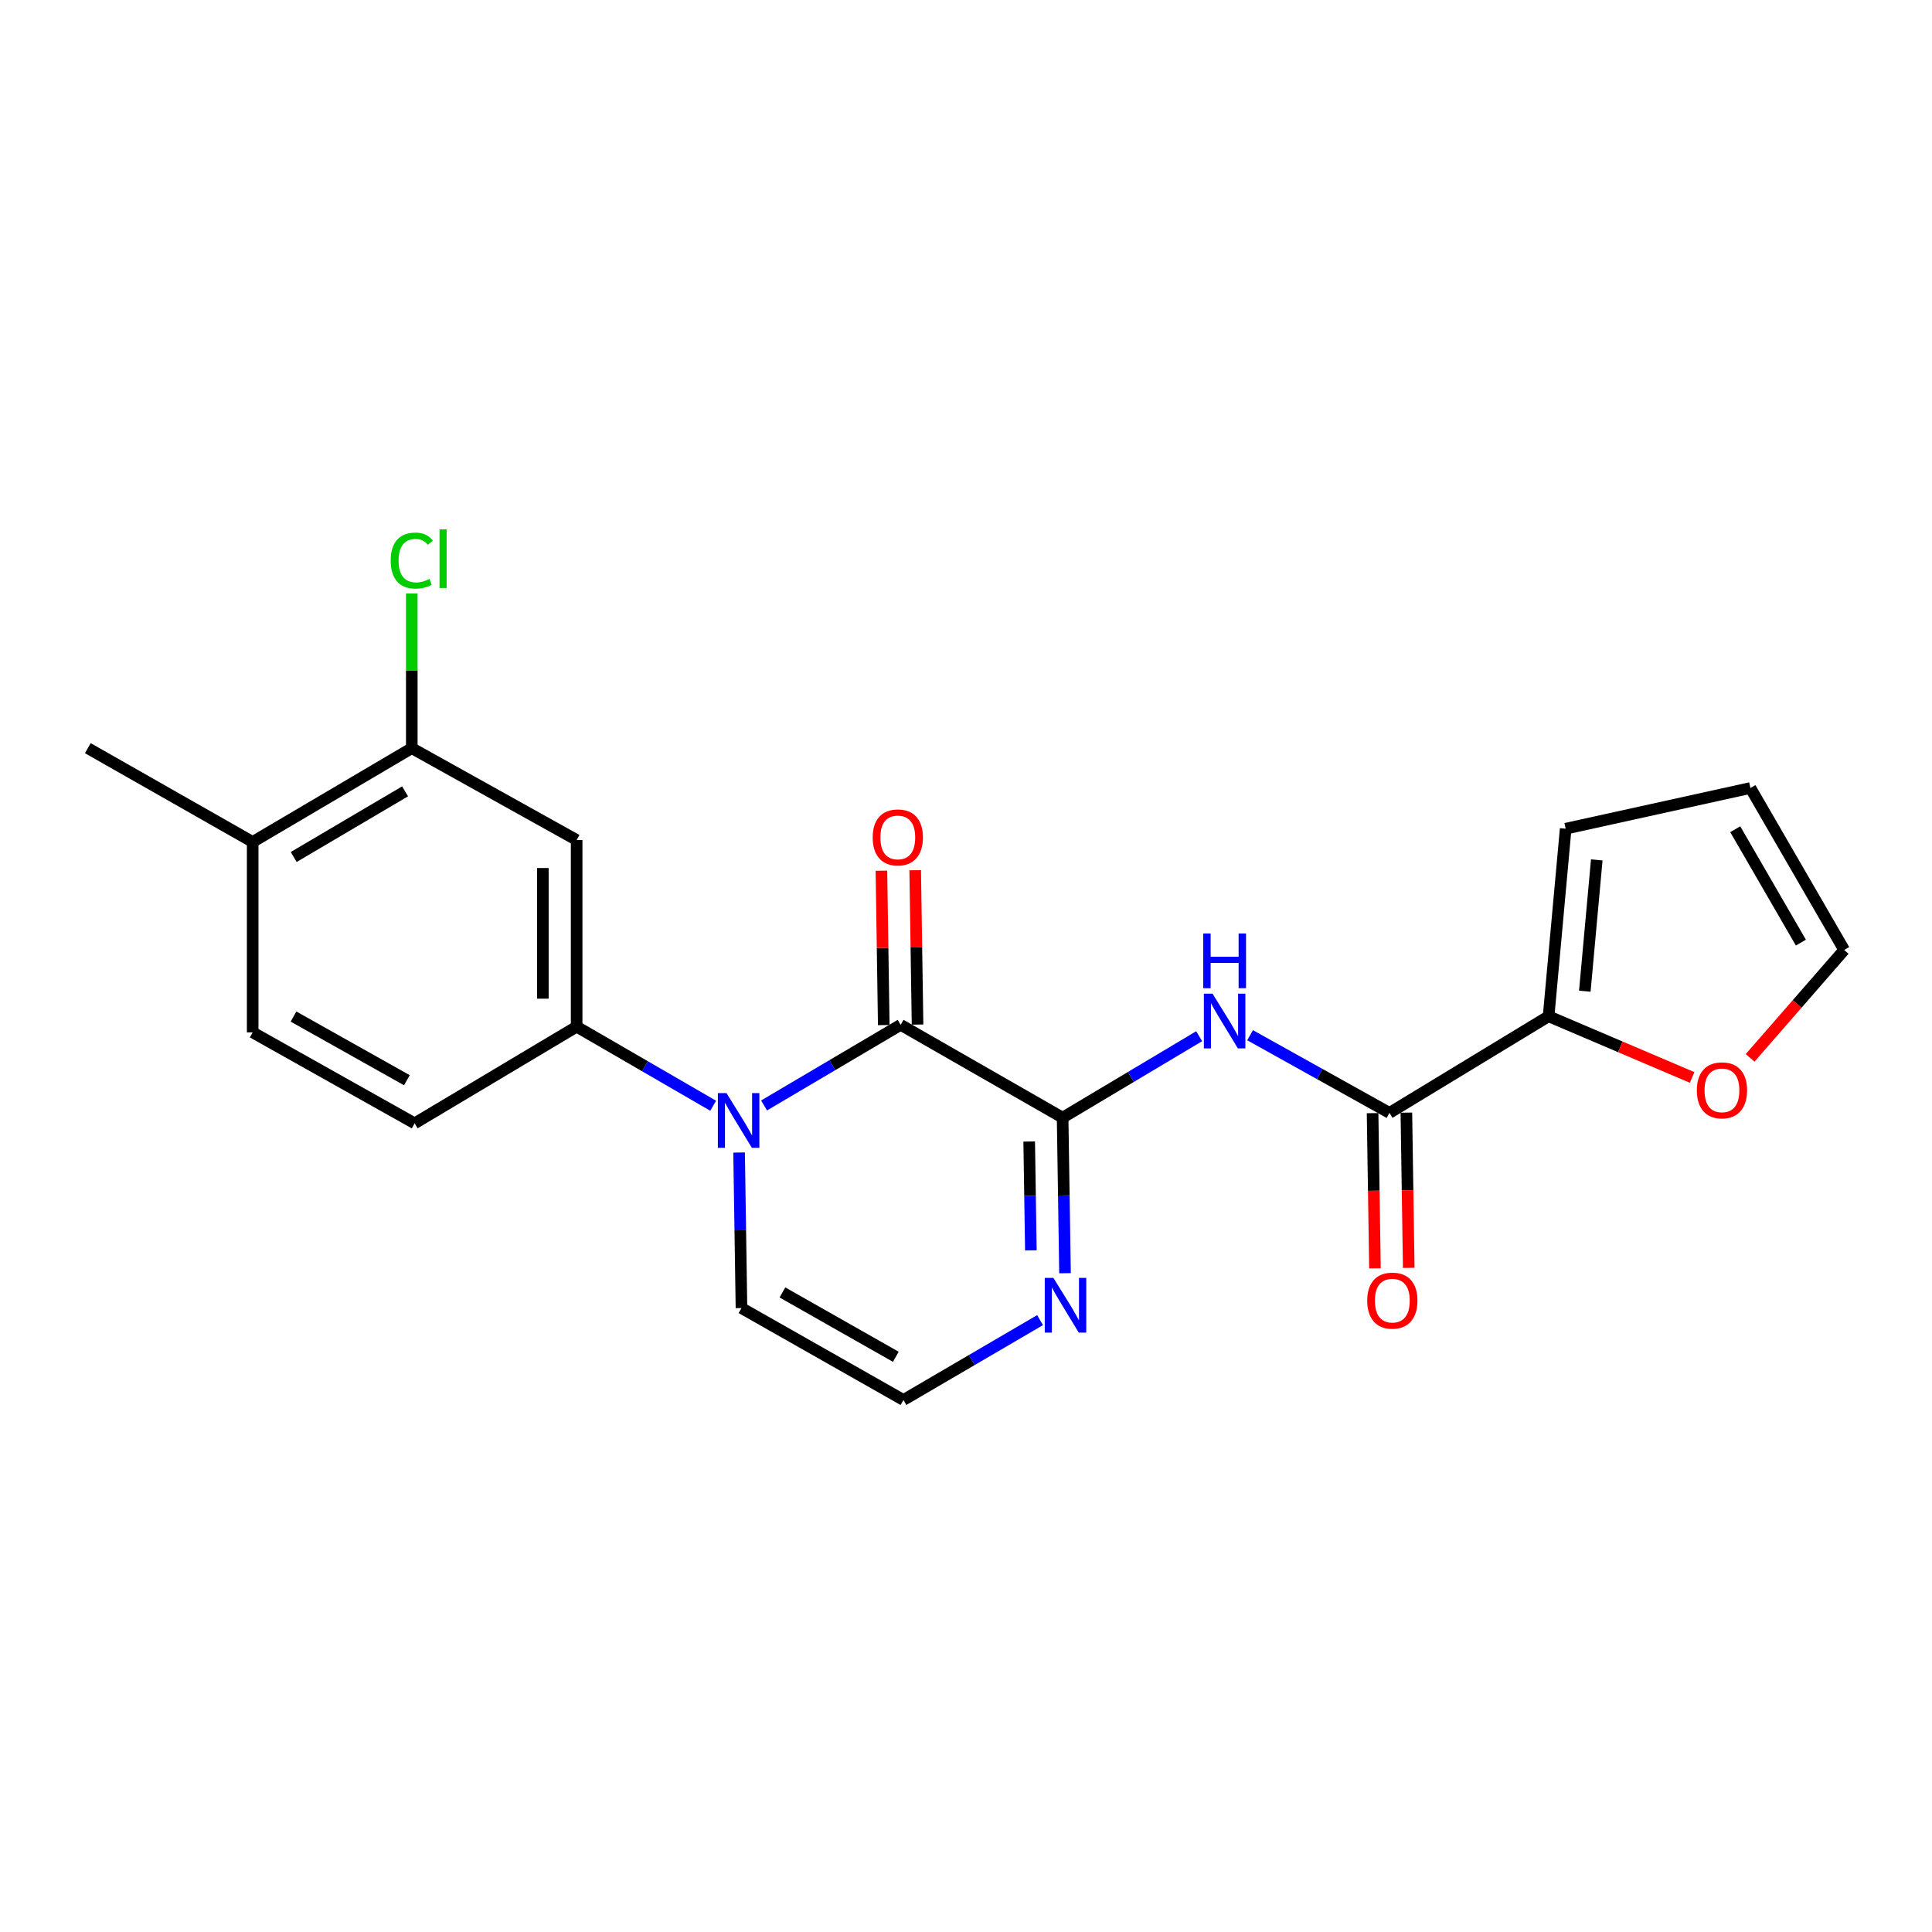 <?xml version='1.0' encoding='iso-8859-1'?>
<svg version='1.1' baseProfile='full'
              xmlns='http://www.w3.org/2000/svg'
                      xmlns:rdkit='http://www.rdkit.org/xml'
                      xmlns:xlink='http://www.w3.org/1999/xlink'
                  xml:space='preserve'
width='1000px' height='1000px' viewBox='0 0 1000 1000'>
<!-- END OF HEADER -->
<rect style='opacity:1.0;fill:#FFFFFF;stroke:none' width='1000' height='1000' x='0' y='0'> </rect>
<path class='bond-0' d='M 395.479,572.182 L 430.828,551.317' style='fill:none;fill-rule:evenodd;stroke:#0000FF;stroke-width:6px;stroke-linecap:butt;stroke-linejoin:miter;stroke-opacity:1' />
<path class='bond-0' d='M 430.828,551.317 L 466.177,530.453' style='fill:none;fill-rule:evenodd;stroke:#000000;stroke-width:6px;stroke-linecap:butt;stroke-linejoin:miter;stroke-opacity:1' />
<path class='bond-4' d='M 369.143,572.335 L 333.807,551.87' style='fill:none;fill-rule:evenodd;stroke:#0000FF;stroke-width:6px;stroke-linecap:butt;stroke-linejoin:miter;stroke-opacity:1' />
<path class='bond-4' d='M 333.807,551.87 L 298.471,531.405' style='fill:none;fill-rule:evenodd;stroke:#000000;stroke-width:6px;stroke-linecap:butt;stroke-linejoin:miter;stroke-opacity:1' />
<path class='bond-9' d='M 382.557,596.545 L 383.169,636.795' style='fill:none;fill-rule:evenodd;stroke:#0000FF;stroke-width:6px;stroke-linecap:butt;stroke-linejoin:miter;stroke-opacity:1' />
<path class='bond-9' d='M 383.169,636.795 L 383.781,677.045' style='fill:none;fill-rule:evenodd;stroke:#000000;stroke-width:6px;stroke-linecap:butt;stroke-linejoin:miter;stroke-opacity:1' />
<path class='bond-1' d='M 466.177,530.453 L 550.011,578.501' style='fill:none;fill-rule:evenodd;stroke:#000000;stroke-width:6px;stroke-linecap:butt;stroke-linejoin:miter;stroke-opacity:1' />
<path class='bond-12' d='M 474.921,530.32 L 474.313,490.37' style='fill:none;fill-rule:evenodd;stroke:#000000;stroke-width:6px;stroke-linecap:butt;stroke-linejoin:miter;stroke-opacity:1' />
<path class='bond-12' d='M 474.313,490.37 L 473.705,450.42' style='fill:none;fill-rule:evenodd;stroke:#FF0000;stroke-width:6px;stroke-linecap:butt;stroke-linejoin:miter;stroke-opacity:1' />
<path class='bond-12' d='M 457.433,530.586 L 456.826,490.636' style='fill:none;fill-rule:evenodd;stroke:#000000;stroke-width:6px;stroke-linecap:butt;stroke-linejoin:miter;stroke-opacity:1' />
<path class='bond-12' d='M 456.826,490.636 L 456.218,450.686' style='fill:none;fill-rule:evenodd;stroke:#FF0000;stroke-width:6px;stroke-linecap:butt;stroke-linejoin:miter;stroke-opacity:1' />
<path class='bond-2' d='M 550.011,578.501 L 585.347,557.422' style='fill:none;fill-rule:evenodd;stroke:#000000;stroke-width:6px;stroke-linecap:butt;stroke-linejoin:miter;stroke-opacity:1' />
<path class='bond-2' d='M 585.347,557.422 L 620.683,536.343' style='fill:none;fill-rule:evenodd;stroke:#0000FF;stroke-width:6px;stroke-linecap:butt;stroke-linejoin:miter;stroke-opacity:1' />
<path class='bond-22' d='M 550.011,578.501 L 550.631,618.755' style='fill:none;fill-rule:evenodd;stroke:#000000;stroke-width:6px;stroke-linecap:butt;stroke-linejoin:miter;stroke-opacity:1' />
<path class='bond-22' d='M 550.631,618.755 L 551.251,659.009' style='fill:none;fill-rule:evenodd;stroke:#0000FF;stroke-width:6px;stroke-linecap:butt;stroke-linejoin:miter;stroke-opacity:1' />
<path class='bond-22' d='M 532.709,590.846 L 533.143,619.024' style='fill:none;fill-rule:evenodd;stroke:#000000;stroke-width:6px;stroke-linecap:butt;stroke-linejoin:miter;stroke-opacity:1' />
<path class='bond-22' d='M 533.143,619.024 L 533.578,647.203' style='fill:none;fill-rule:evenodd;stroke:#0000FF;stroke-width:6px;stroke-linecap:butt;stroke-linejoin:miter;stroke-opacity:1' />
<path class='bond-3' d='M 647.046,535.826 L 683.12,555.929' style='fill:none;fill-rule:evenodd;stroke:#0000FF;stroke-width:6px;stroke-linecap:butt;stroke-linejoin:miter;stroke-opacity:1' />
<path class='bond-3' d='M 683.12,555.929 L 719.193,576.033' style='fill:none;fill-rule:evenodd;stroke:#000000;stroke-width:6px;stroke-linecap:butt;stroke-linejoin:miter;stroke-opacity:1' />
<path class='bond-6' d='M 719.193,576.033 L 801.55,526.022' style='fill:none;fill-rule:evenodd;stroke:#000000;stroke-width:6px;stroke-linecap:butt;stroke-linejoin:miter;stroke-opacity:1' />
<path class='bond-13' d='M 710.45,576.166 L 711.061,616.335' style='fill:none;fill-rule:evenodd;stroke:#000000;stroke-width:6px;stroke-linecap:butt;stroke-linejoin:miter;stroke-opacity:1' />
<path class='bond-13' d='M 711.061,616.335 L 711.672,656.505' style='fill:none;fill-rule:evenodd;stroke:#FF0000;stroke-width:6px;stroke-linecap:butt;stroke-linejoin:miter;stroke-opacity:1' />
<path class='bond-13' d='M 727.937,575.9 L 728.548,616.069' style='fill:none;fill-rule:evenodd;stroke:#000000;stroke-width:6px;stroke-linecap:butt;stroke-linejoin:miter;stroke-opacity:1' />
<path class='bond-13' d='M 728.548,616.069 L 729.159,656.239' style='fill:none;fill-rule:evenodd;stroke:#FF0000;stroke-width:6px;stroke-linecap:butt;stroke-linejoin:miter;stroke-opacity:1' />
<path class='bond-7' d='M 298.471,531.405 L 298.471,434.794' style='fill:none;fill-rule:evenodd;stroke:#000000;stroke-width:6px;stroke-linecap:butt;stroke-linejoin:miter;stroke-opacity:1' />
<path class='bond-7' d='M 280.981,516.913 L 280.981,449.286' style='fill:none;fill-rule:evenodd;stroke:#000000;stroke-width:6px;stroke-linecap:butt;stroke-linejoin:miter;stroke-opacity:1' />
<path class='bond-15' d='M 298.471,531.405 L 214.618,581.435' style='fill:none;fill-rule:evenodd;stroke:#000000;stroke-width:6px;stroke-linecap:butt;stroke-linejoin:miter;stroke-opacity:1' />
<path class='bond-5' d='M 538.338,683.294 L 502.981,703.96' style='fill:none;fill-rule:evenodd;stroke:#0000FF;stroke-width:6px;stroke-linecap:butt;stroke-linejoin:miter;stroke-opacity:1' />
<path class='bond-5' d='M 502.981,703.96 L 467.625,724.626' style='fill:none;fill-rule:evenodd;stroke:#000000;stroke-width:6px;stroke-linecap:butt;stroke-linejoin:miter;stroke-opacity:1' />
<path class='bond-11' d='M 801.55,526.022 L 838.697,541.858' style='fill:none;fill-rule:evenodd;stroke:#000000;stroke-width:6px;stroke-linecap:butt;stroke-linejoin:miter;stroke-opacity:1' />
<path class='bond-11' d='M 838.697,541.858 L 875.843,557.694' style='fill:none;fill-rule:evenodd;stroke:#FF0000;stroke-width:6px;stroke-linecap:butt;stroke-linejoin:miter;stroke-opacity:1' />
<path class='bond-14' d='M 801.55,526.022 L 810.392,428.935' style='fill:none;fill-rule:evenodd;stroke:#000000;stroke-width:6px;stroke-linecap:butt;stroke-linejoin:miter;stroke-opacity:1' />
<path class='bond-14' d='M 820.294,513.045 L 826.483,445.084' style='fill:none;fill-rule:evenodd;stroke:#000000;stroke-width:6px;stroke-linecap:butt;stroke-linejoin:miter;stroke-opacity:1' />
<path class='bond-8' d='M 298.471,434.794 L 213.141,387.252' style='fill:none;fill-rule:evenodd;stroke:#000000;stroke-width:6px;stroke-linecap:butt;stroke-linejoin:miter;stroke-opacity:1' />
<path class='bond-20' d='M 213.141,387.252 L 213.141,347.209' style='fill:none;fill-rule:evenodd;stroke:#000000;stroke-width:6px;stroke-linecap:butt;stroke-linejoin:miter;stroke-opacity:1' />
<path class='bond-20' d='M 213.141,347.209 L 213.141,307.166' style='fill:none;fill-rule:evenodd;stroke:#00CC00;stroke-width:6px;stroke-linecap:butt;stroke-linejoin:miter;stroke-opacity:1' />
<path class='bond-23' d='M 213.141,387.252 L 130.784,435.795' style='fill:none;fill-rule:evenodd;stroke:#000000;stroke-width:6px;stroke-linecap:butt;stroke-linejoin:miter;stroke-opacity:1' />
<path class='bond-23' d='M 209.669,409.6 L 152.019,443.581' style='fill:none;fill-rule:evenodd;stroke:#000000;stroke-width:6px;stroke-linecap:butt;stroke-linejoin:miter;stroke-opacity:1' />
<path class='bond-10' d='M 383.781,677.045 L 467.625,724.626' style='fill:none;fill-rule:evenodd;stroke:#000000;stroke-width:6px;stroke-linecap:butt;stroke-linejoin:miter;stroke-opacity:1' />
<path class='bond-10' d='M 404.99,668.971 L 463.681,702.278' style='fill:none;fill-rule:evenodd;stroke:#000000;stroke-width:6px;stroke-linecap:butt;stroke-linejoin:miter;stroke-opacity:1' />
<path class='bond-17' d='M 905.863,547.549 L 930.204,519.626' style='fill:none;fill-rule:evenodd;stroke:#FF0000;stroke-width:6px;stroke-linecap:butt;stroke-linejoin:miter;stroke-opacity:1' />
<path class='bond-17' d='M 930.204,519.626 L 954.545,491.703' style='fill:none;fill-rule:evenodd;stroke:#000000;stroke-width:6px;stroke-linecap:butt;stroke-linejoin:miter;stroke-opacity:1' />
<path class='bond-18' d='M 810.392,428.935 L 906.012,407.87' style='fill:none;fill-rule:evenodd;stroke:#000000;stroke-width:6px;stroke-linecap:butt;stroke-linejoin:miter;stroke-opacity:1' />
<path class='bond-19' d='M 214.618,581.435 L 130.784,534.359' style='fill:none;fill-rule:evenodd;stroke:#000000;stroke-width:6px;stroke-linecap:butt;stroke-linejoin:miter;stroke-opacity:1' />
<path class='bond-19' d='M 210.606,559.124 L 151.923,526.17' style='fill:none;fill-rule:evenodd;stroke:#000000;stroke-width:6px;stroke-linecap:butt;stroke-linejoin:miter;stroke-opacity:1' />
<path class='bond-16' d='M 130.784,435.795 L 130.784,534.359' style='fill:none;fill-rule:evenodd;stroke:#000000;stroke-width:6px;stroke-linecap:butt;stroke-linejoin:miter;stroke-opacity:1' />
<path class='bond-21' d='M 130.784,435.795 L 45.455,387.252' style='fill:none;fill-rule:evenodd;stroke:#000000;stroke-width:6px;stroke-linecap:butt;stroke-linejoin:miter;stroke-opacity:1' />
<path class='bond-24' d='M 954.545,491.703 L 906.012,407.87' style='fill:none;fill-rule:evenodd;stroke:#000000;stroke-width:6px;stroke-linecap:butt;stroke-linejoin:miter;stroke-opacity:1' />
<path class='bond-24' d='M 932.129,487.891 L 898.156,429.208' style='fill:none;fill-rule:evenodd;stroke:#000000;stroke-width:6px;stroke-linecap:butt;stroke-linejoin:miter;stroke-opacity:1' />
<path  class='atom-0' d='M 376.045 565.798
L 385.325 580.798
Q 386.245 582.278, 387.725 584.958
Q 389.205 587.638, 389.285 587.798
L 389.285 565.798
L 393.045 565.798
L 393.045 594.118
L 389.165 594.118
L 379.205 577.718
Q 378.045 575.798, 376.805 573.598
Q 375.605 571.398, 375.245 570.718
L 375.245 594.118
L 371.565 594.118
L 371.565 565.798
L 376.045 565.798
' fill='#0000FF'/>
<path  class='atom-3' d='M 627.604 514.32
L 636.884 529.32
Q 637.804 530.8, 639.284 533.48
Q 640.764 536.16, 640.844 536.32
L 640.844 514.32
L 644.604 514.32
L 644.604 542.64
L 640.724 542.64
L 630.764 526.24
Q 629.604 524.32, 628.364 522.12
Q 627.164 519.92, 626.804 519.24
L 626.804 542.64
L 623.124 542.64
L 623.124 514.32
L 627.604 514.32
' fill='#0000FF'/>
<path  class='atom-3' d='M 622.784 483.168
L 626.624 483.168
L 626.624 495.208
L 641.104 495.208
L 641.104 483.168
L 644.944 483.168
L 644.944 511.488
L 641.104 511.488
L 641.104 498.408
L 626.624 498.408
L 626.624 511.488
L 622.784 511.488
L 622.784 483.168
' fill='#0000FF'/>
<path  class='atom-6' d='M 545.247 661.437
L 554.527 676.437
Q 555.447 677.917, 556.927 680.597
Q 558.407 683.277, 558.487 683.437
L 558.487 661.437
L 562.247 661.437
L 562.247 689.757
L 558.367 689.757
L 548.407 673.357
Q 547.247 671.437, 546.007 669.237
Q 544.807 667.037, 544.447 666.357
L 544.447 689.757
L 540.767 689.757
L 540.767 661.437
L 545.247 661.437
' fill='#0000FF'/>
<path  class='atom-12' d='M 878.282 564.356
Q 878.282 557.556, 881.642 553.756
Q 885.002 549.956, 891.282 549.956
Q 897.562 549.956, 900.922 553.756
Q 904.282 557.556, 904.282 564.356
Q 904.282 571.236, 900.882 575.156
Q 897.482 579.036, 891.282 579.036
Q 885.042 579.036, 881.642 575.156
Q 878.282 571.276, 878.282 564.356
M 891.282 575.836
Q 895.602 575.836, 897.922 572.956
Q 900.282 570.036, 900.282 564.356
Q 900.282 558.796, 897.922 555.996
Q 895.602 553.156, 891.282 553.156
Q 886.962 553.156, 884.602 555.956
Q 882.282 558.756, 882.282 564.356
Q 882.282 570.076, 884.602 572.956
Q 886.962 575.836, 891.282 575.836
' fill='#FF0000'/>
<path  class='atom-13' d='M 451.7 433.446
Q 451.7 426.646, 455.06 422.846
Q 458.42 419.046, 464.7 419.046
Q 470.98 419.046, 474.34 422.846
Q 477.7 426.646, 477.7 433.446
Q 477.7 440.326, 474.3 444.246
Q 470.9 448.126, 464.7 448.126
Q 458.46 448.126, 455.06 444.246
Q 451.7 440.366, 451.7 433.446
M 464.7 444.926
Q 469.02 444.926, 471.34 442.046
Q 473.7 439.126, 473.7 433.446
Q 473.7 427.886, 471.34 425.086
Q 469.02 422.246, 464.7 422.246
Q 460.38 422.246, 458.02 425.046
Q 455.7 427.846, 455.7 433.446
Q 455.7 439.166, 458.02 442.046
Q 460.38 444.926, 464.7 444.926
' fill='#FF0000'/>
<path  class='atom-14' d='M 707.67 673.199
Q 707.67 666.399, 711.03 662.599
Q 714.39 658.799, 720.67 658.799
Q 726.95 658.799, 730.31 662.599
Q 733.67 666.399, 733.67 673.199
Q 733.67 680.079, 730.27 683.999
Q 726.87 687.879, 720.67 687.879
Q 714.43 687.879, 711.03 683.999
Q 707.67 680.119, 707.67 673.199
M 720.67 684.679
Q 724.99 684.679, 727.31 681.799
Q 729.67 678.879, 729.67 673.199
Q 729.67 667.639, 727.31 664.839
Q 724.99 661.999, 720.67 661.999
Q 716.35 661.999, 713.99 664.799
Q 711.67 667.599, 711.67 673.199
Q 711.67 678.919, 713.99 681.799
Q 716.35 684.679, 720.67 684.679
' fill='#FF0000'/>
<path  class='atom-21' d='M 202.221 290.154
Q 202.221 283.114, 205.501 279.434
Q 208.821 275.714, 215.101 275.714
Q 220.941 275.714, 224.061 279.834
L 221.421 281.994
Q 219.141 278.994, 215.101 278.994
Q 210.821 278.994, 208.541 281.874
Q 206.301 284.714, 206.301 290.154
Q 206.301 295.754, 208.621 298.634
Q 210.981 301.514, 215.541 301.514
Q 218.661 301.514, 222.301 299.634
L 223.421 302.634
Q 221.941 303.594, 219.701 304.154
Q 217.461 304.714, 214.981 304.714
Q 208.821 304.714, 205.501 300.954
Q 202.221 297.194, 202.221 290.154
' fill='#00CC00'/>
<path  class='atom-21' d='M 227.501 273.994
L 231.181 273.994
L 231.181 304.354
L 227.501 304.354
L 227.501 273.994
' fill='#00CC00'/>
</svg>
